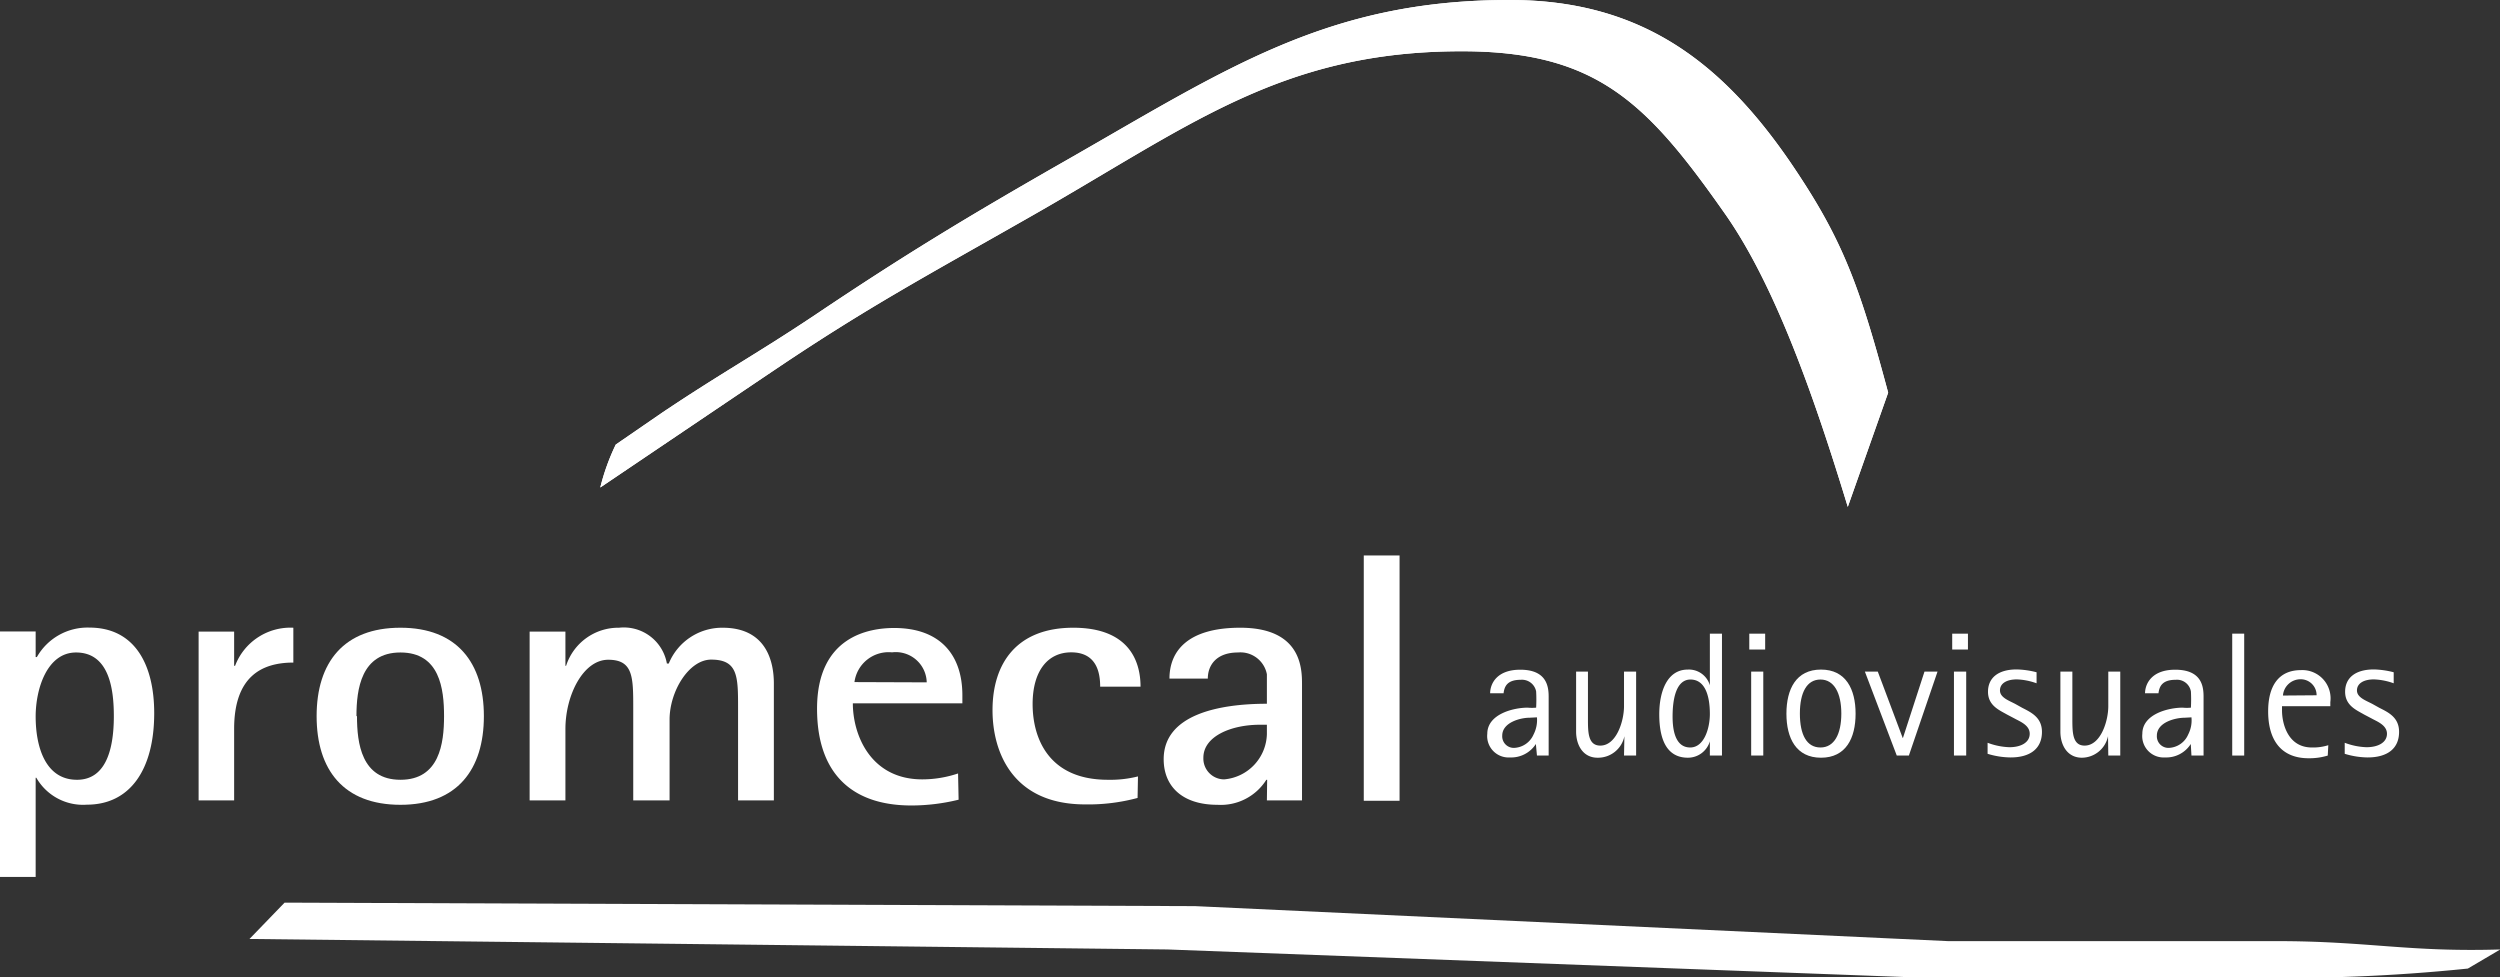 <svg id="DIARIOS" xmlns="http://www.w3.org/2000/svg" viewBox="0 0 185.79 72.63"><rect x="0" y="0" width="185.79" height="72.63" fill="#333333" stroke="none"/><defs><style>.cls-1,.cls-2{fill:#fff;}.cls-2{fill-rule:evenodd;}</style></defs><title>PAudiovisuales</title><path class="cls-1" d="M60,29.88c6.77-4.55,11.2-6.92,18.36-11,12.1-6.84,18.91-12.55,32.51-12.55,10,0,13.75,3.8,19.51,12,3.8,5.37,6.73,13.82,9.18,21.86l3-8.49c-2-7.45-3.21-10.95-6.52-16C130.6,7.33,124.43,2.52,114.43,2.52c-13.59,0-21.06,5.13-33.1,12C74.17,18.61,69.47,21.45,62.7,26c-4.26,2.84-6.92,4.28-11.27,7.2L48,35.56a16.42,16.42,0,0,0-1.15,3.19S56.43,32.28,60,29.88Z" transform="translate(-2.24 -2.52)"/><path class="cls-1" d="M60,29.88c6.77-4.55,11.2-6.92,18.36-11,12.1-6.84,18.91-12.55,32.51-12.55,10,0,13.75,3.8,19.51,12,3.8,5.37,6.73,13.82,9.18,21.86l3-8.49c-2-7.45-3.21-10.95-6.52-16C130.6,7.33,124.43,2.52,114.43,2.52c-13.59,0-21.06,5.13-33.1,12C74.17,18.61,69.47,21.45,62.7,26c-4.26,2.84-6.92,4.28-11.27,7.2L48,35.56a16.42,16.42,0,0,0-1.15,3.19S56.43,32.28,60,29.88Z" transform="translate(-2.24 -2.52)"/><path class="cls-2" d="M2.24,67.69H4.89V60.32h.05a4,4,0,0,0,3.76,2c3.19,0,5-2.59,5-6.8,0-3.59-1.43-6.36-4.82-6.36a4.33,4.33,0,0,0-3.9,2.19H4.89v-1.9H2.24ZM4.89,55.77c0-2.08.86-4.76,3-4.76,2.51,0,2.81,2.83,2.81,4.73,0,2.65-.68,4.73-2.74,4.73C5.6,60.47,4.89,58,4.89,55.77Z" transform="translate(-2.24 -2.52)"/><path class="cls-2" d="M17,62h2.64V56.69c0-3.85,2-4.93,4.4-4.93V49.17A4.4,4.4,0,0,0,19.71,52h-.07V49.46H17Z" transform="translate(-2.24 -2.52)"/><path class="cls-2" d="M32,62.33c4.22,0,6.2-2.62,6.2-6.59s-2-6.57-6.2-6.57-6.23,2.56-6.23,6.57S27.79,62.33,32,62.33Zm-3.27-6.59c0-2,.35-4.73,3.27-4.73s3.24,2.7,3.24,4.73S34.9,60.47,32,60.47,28.77,57.75,28.77,55.74Z" transform="translate(-2.24 -2.52)"/><path class="cls-2" d="M41.6,62h2.66V56.69c0-2.5,1.32-5.14,3.18-5.14s1.86,1.29,1.86,3.61V62H52V56c0-2.11,1.44-4.46,3.09-4.46,2,0,2,1.26,2,3.61V62h2.66V53.31c0-1.55-.51-4.14-3.81-4.14a4.29,4.29,0,0,0-4,2.66H51.8a3.25,3.25,0,0,0-3.56-2.66A4.08,4.08,0,0,0,44.31,52h-.05V49.46H41.6Z" transform="translate(-2.24 -2.52)"/><path class="cls-2" d="M73.44,60a8.39,8.39,0,0,1-2.66.44c-3.84,0-5.16-3.3-5.16-5.65h8.14v-.6c0-3-1.65-5-5.07-5-1.81,0-5.73.58-5.73,6,0,4.94,2.72,7.19,7,7.19a14.72,14.72,0,0,0,3.52-.43Zm-7.7-6.79A2.56,2.56,0,0,1,68.53,51a2.3,2.3,0,0,1,2.58,2.23Z" transform="translate(-2.24 -2.52)"/><path class="cls-2" d="M86.81,60.22a8.41,8.41,0,0,1-2.24.25c-4.44,0-5.59-3.14-5.59-5.62S80.11,51,81.85,51C83.79,51,84,52.6,84,53.55h3c0-2.06-1-4.38-5-4.38-4.18,0-6,2.62-6,6.13,0,3.12,1.5,7,6.88,7a14.05,14.05,0,0,0,3.9-.48Z" transform="translate(-2.24 -2.52)"/><path class="cls-2" d="M96.39,62H99V53.4c0-1.14,0-4.23-4.59-4.23-3.93,0-5.26,1.76-5.26,3.78H92c0-1,.64-1.94,2.24-1.94a2,2,0,0,1,2.15,1.62v2.19c-3.56,0-7.67.8-7.67,4.12,0,2,1.36,3.39,4,3.39a4,4,0,0,0,3.63-1.86h.06Zm0-5.62v.71a3.47,3.47,0,0,1-3.18,3.35,1.55,1.55,0,0,1-1.54-1.61c0-1.61,2.1-2.45,4.19-2.45Z" transform="translate(-2.24 -2.52)"/><rect class="cls-1" x="101.35" y="41.28" width="2.66" height="18.23"/><path class="cls-2" d="M116.46,58.67h.87V54.29c0-.79-.17-2-2.11-2-1.71,0-2.23,1-2.24,1.75h1c.06-.49.25-1,1.27-1a1.07,1.07,0,0,1,1.15.87,11.16,11.16,0,0,1,0,1.2,3.28,3.28,0,0,1-.63,0c-1.08,0-3,.49-3,1.94a1.59,1.59,0,0,0,1.68,1.76,2.18,2.18,0,0,0,1.93-1h0Zm0-2.84a2.35,2.35,0,0,1-.25,1.27,1.65,1.65,0,0,1-1.45,1,.86.86,0,0,1-.88-.91c0-1,1.39-1.33,2-1.33Z" transform="translate(-2.24 -2.52)"/><path class="cls-2" d="M122.93,58.67h.9V52.43h-.9V55c0,1.12-.57,2.93-1.76,2.93-.92,0-.92-1-.92-2V52.43h-.88v4.46c0,1,.51,1.94,1.59,1.94a2,2,0,0,0,2-1.6h0Z" transform="translate(-2.24 -2.52)"/><path class="cls-2" d="M129.31,58.67h.9V49.61h-.9v3.84h0a1.62,1.62,0,0,0-1.64-1.17c-1.54,0-2.12,1.64-2.12,3.32,0,2,.63,3.23,2.13,3.23a1.7,1.7,0,0,0,1.63-1.22h0Zm-2.77-2.9c0-1.32.27-2.75,1.33-2.75s1.44,1.16,1.44,2.56c0,1.07-.43,2.49-1.46,2.49C126.66,58.07,126.54,56.58,126.54,55.77Z" transform="translate(-2.24 -2.52)"/><path class="cls-2" d="M132.38,58.67h.9V52.43h-.9Zm-.14-7.88h1.18V49.61h-1.18Z" transform="translate(-2.24 -2.52)"/><path class="cls-2" d="M137.57,58.83c1.85,0,2.57-1.45,2.57-3.27s-.72-3.28-2.57-3.28S135,53.73,135,55.56,135.73,58.83,137.57,58.83ZM136,55.55c0-1.57.52-2.53,1.53-2.53s1.55,1,1.55,2.53-.53,2.52-1.55,2.52S136,57.13,136,55.55Z" transform="translate(-2.24 -2.52)"/><polygon class="cls-2" points="140.96 56.15 141.86 56.15 143.99 49.91 143.02 49.91 141.42 54.84 141.4 54.84 139.55 49.91 138.59 49.91 140.96 56.15"/><path class="cls-2" d="M147.45,58.67h.91V52.43h-.91Zm-.13-7.88h1.17V49.61h-1.17Z" transform="translate(-2.24 -2.52)"/><path class="cls-2" d="M152,54.83c-.5-.26-1.13-.48-1.13-1s.49-.82,1.26-.82a4.74,4.74,0,0,1,1.46.29v-.82a6.4,6.4,0,0,0-1.48-.21c-1.39,0-2.13.64-2.13,1.66s.83,1.36,1.41,1.69l.57.3c.37.21,1.12.48,1.12,1.13s-.65,1-1.51,1a5.06,5.06,0,0,1-1.62-.33v.82a6,6,0,0,0,1.71.27c1.45,0,2.33-.65,2.33-1.9,0-1.08-.81-1.45-1.47-1.79Z" transform="translate(-2.24 -2.52)"/><path class="cls-2" d="M158.92,58.67h.89V52.43h-.89V55c0,1.12-.57,2.93-1.76,2.93-.91,0-.91-1-.91-2V52.43h-.89v4.46c0,1,.51,1.94,1.6,1.94a2,2,0,0,0,1.94-1.6h0Z" transform="translate(-2.24 -2.52)"/><path class="cls-2" d="M165.1,58.67H166V54.29c0-.79-.16-2-2.11-2-1.7,0-2.23,1-2.24,1.75h1c.06-.49.26-1,1.27-1a1.05,1.05,0,0,1,1.14.87,11.16,11.16,0,0,1,0,1.2,3,3,0,0,1-.61,0c-1.09,0-3,.49-3,1.94a1.59,1.59,0,0,0,1.68,1.76,2.16,2.16,0,0,0,1.92-1h0Zm0-2.84a2.28,2.28,0,0,1-.24,1.27,1.64,1.64,0,0,1-1.44,1,.86.86,0,0,1-.89-.91c0-1,1.39-1.33,2.05-1.33Z" transform="translate(-2.24 -2.52)"/><rect class="cls-1" x="165.89" y="47.09" width="0.89" height="9.06"/><path class="cls-2" d="M175.27,57.9a3.76,3.76,0,0,1-1.22.17c-1.8,0-2.22-1.8-2.22-2.75V55h3.59v-.3a2.1,2.1,0,0,0-2.18-2.38c-1.67,0-2.44,1.19-2.44,3.06,0,2.31,1.11,3.49,3,3.49a4.63,4.63,0,0,0,1.43-.2Zm-3.37-3.69A1.31,1.31,0,0,1,173.2,53a1.18,1.18,0,0,1,1.2,1.19Z" transform="translate(-2.24 -2.52)"/><path class="cls-2" d="M178.54,54.83c-.5-.26-1.14-.48-1.14-1s.5-.82,1.26-.82a4.82,4.82,0,0,1,1.47.29v-.82a6.39,6.39,0,0,0-1.47-.21c-1.4,0-2.14.64-2.14,1.66s.84,1.36,1.41,1.69l.57.3c.37.21,1.13.48,1.13,1.13s-.66,1-1.52,1a5,5,0,0,1-1.62-.33v.82a6,6,0,0,0,1.7.27c1.46,0,2.34-.65,2.34-1.9,0-1.08-.8-1.45-1.47-1.79Z" transform="translate(-2.24 -2.52)"/><path class="cls-1" d="M23.39,69.6l67.67.26L147,72.46h24.41c6.82,0,9.82.83,16.64.62l-2.41,1.42a131.51,131.51,0,0,1-16.85.65H144.35L89,73.08,20.78,72.3Z" transform="translate(-2.24 -2.52)"/></svg>
